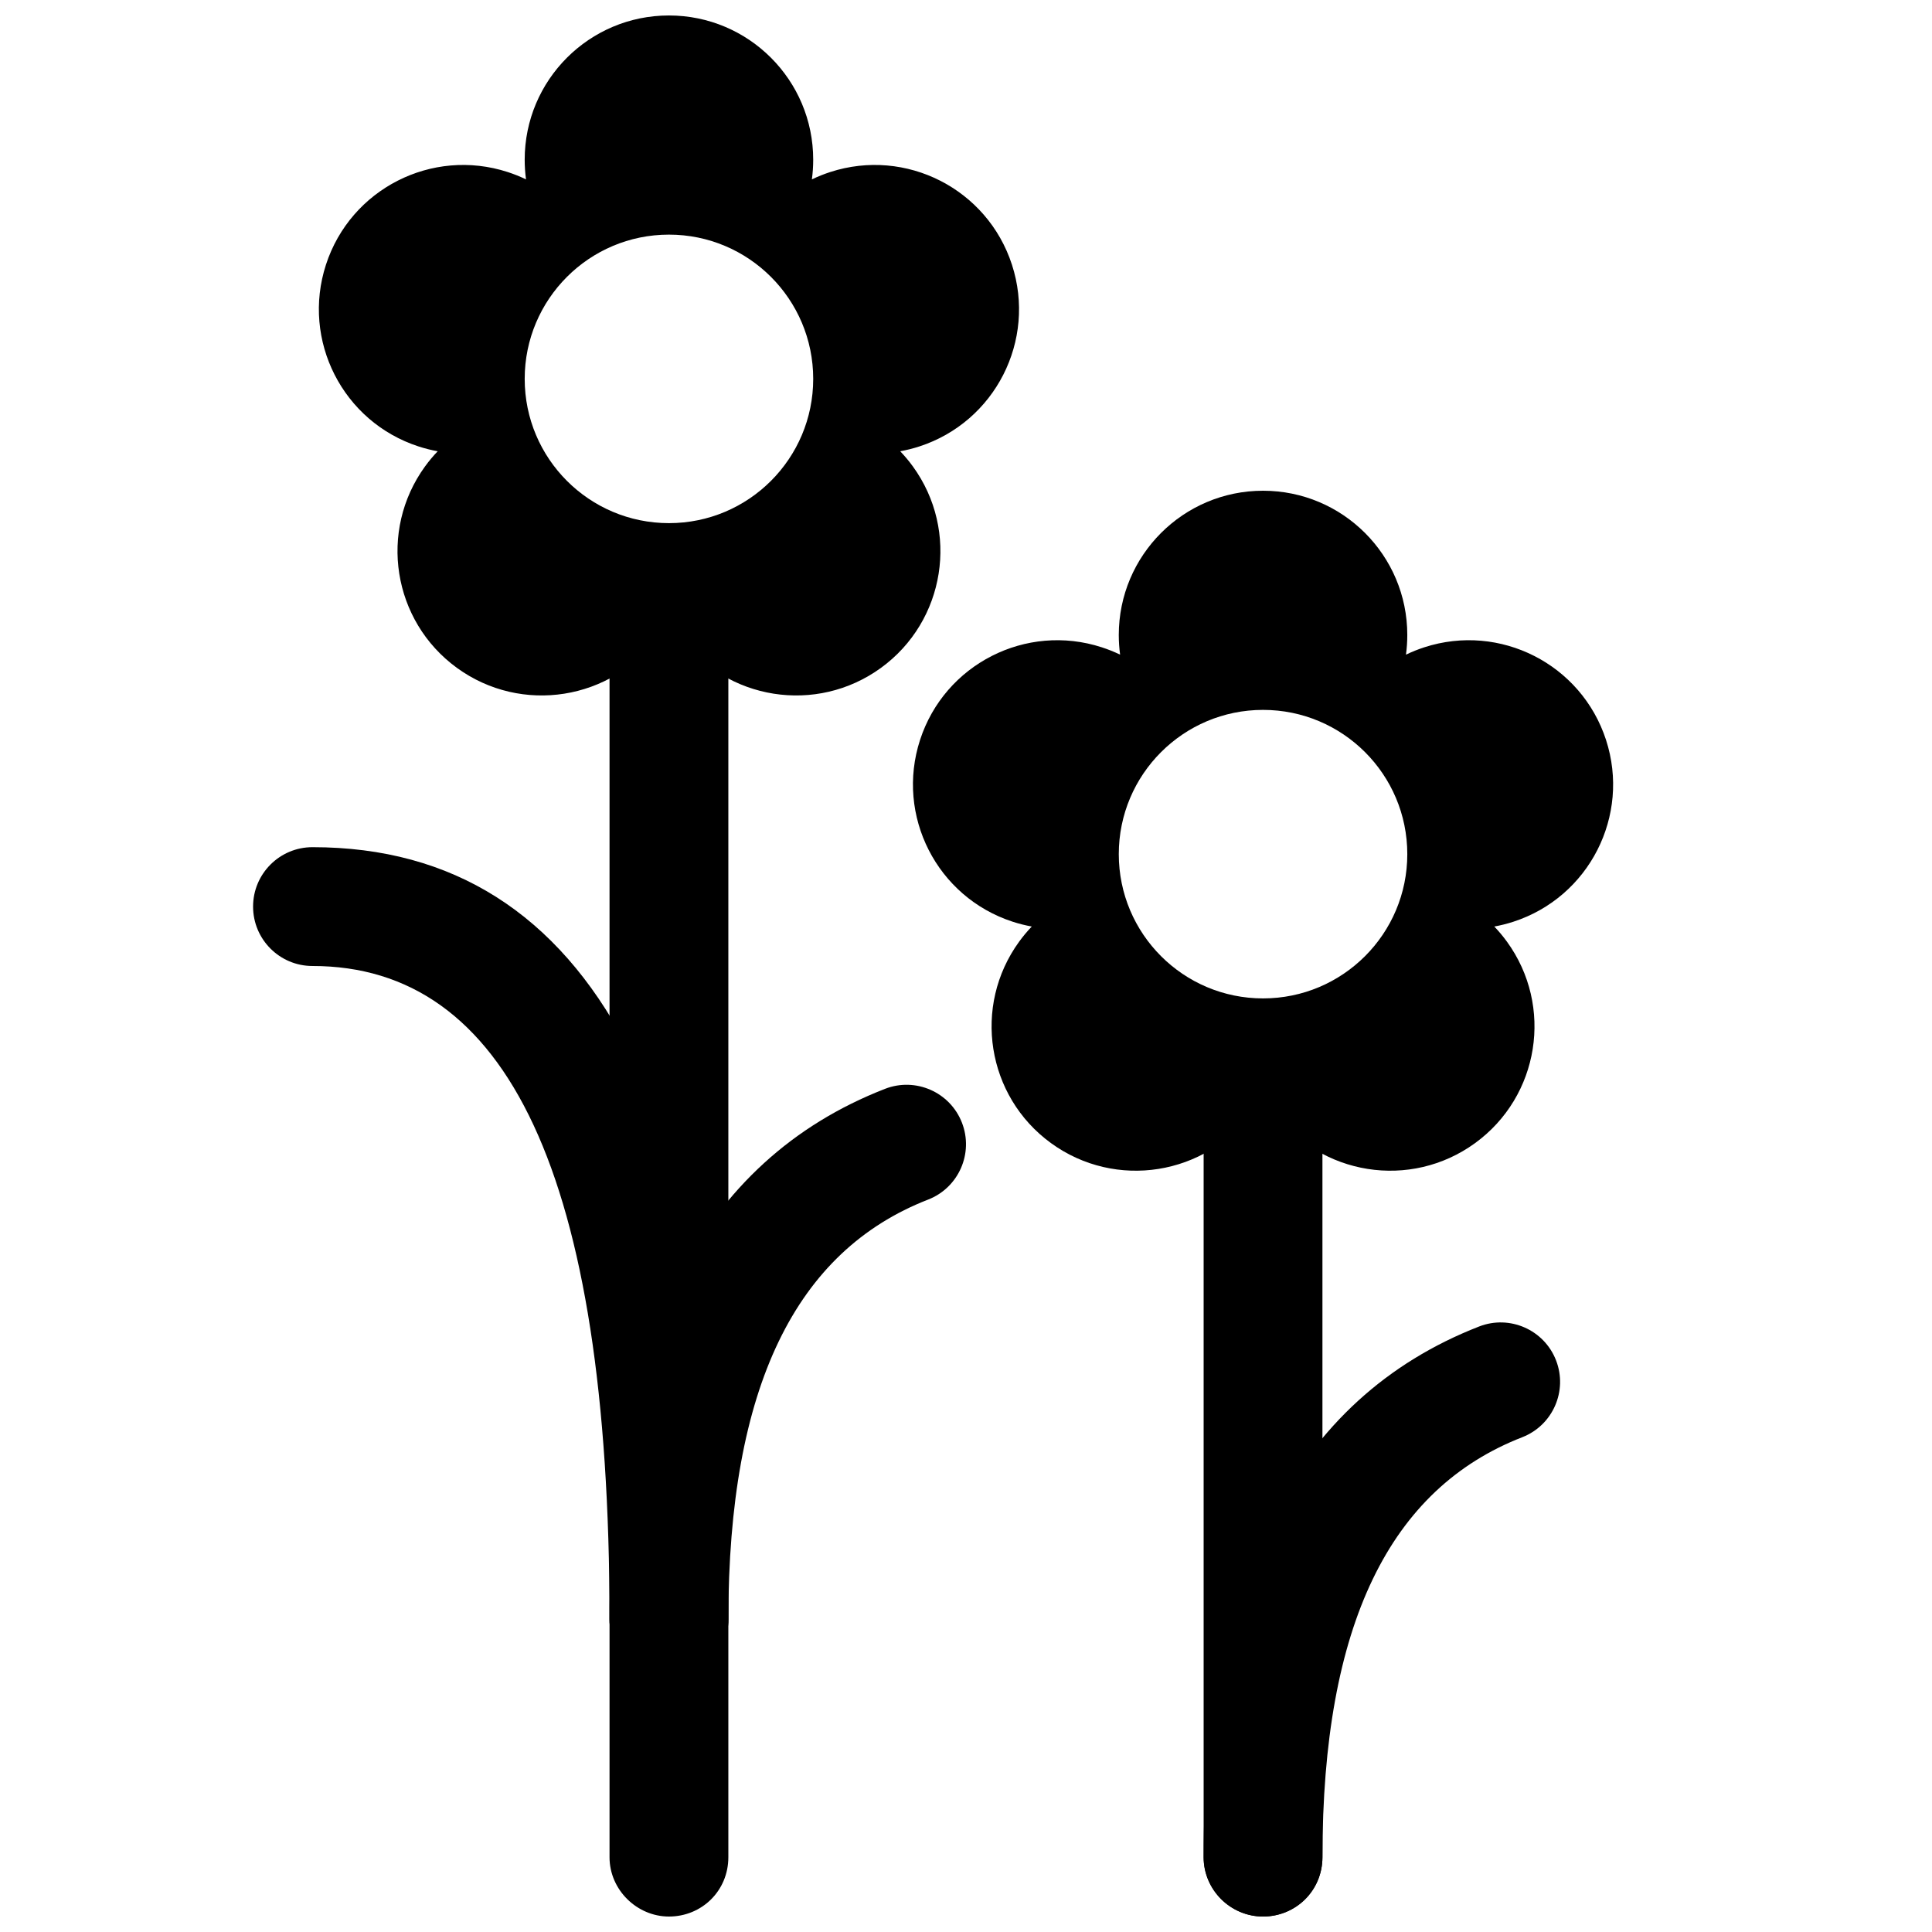 <?xml version="1.0" encoding="UTF-8"?>
<!-- Uploaded to: SVG Repo, www.svgrepo.com, Generator: SVG Repo Mixer Tools -->
<svg width="800px" height="800px" version="1.1" viewBox="144 144 512 512" xmlns="http://www.w3.org/2000/svg">
 <defs>
  <clipPath id="d">
   <path d="m305 305h33v346.9h-33z"/>
  </clipPath>
  <clipPath id="c">
   <path d="m228 148.09h187v180.91h-187z"/>
  </clipPath>
  <clipPath id="b">
   <path d="m462 431h33v220.9h-33z"/>
  </clipPath>
  <clipPath id="a">
   <path d="m462 494h96v157.9h-96z"/>
  </clipPath>
 </defs>
 <g clip-path="url(#d)">
  <path d="m337.02 636.18c0 8.918-7.051 15.723-15.746 15.723-8.441 0-15.742-7.039-15.742-15.723v-315.01c0-8.633 7.301-15.633 15.742-15.633 8.695 0 15.746 7.023 15.746 15.633z" fill-rule="evenodd"/>
 </g>
 <g clip-path="url(#c)">
  <path d="m283.4 191.54c-0.23-1.703-0.352-3.441-0.352-5.211 0-21.113 17.117-38.23 38.23-38.23 21.113 0 38.23 17.117 38.23 38.23 0 1.77-0.117 3.508-0.352 5.211 1.551-0.746 3.168-1.398 4.848-1.945 20.082-6.523 41.648 4.465 48.172 24.547 6.527 20.078-4.465 41.648-24.543 48.172-1.684 0.547-3.375 0.969-5.066 1.277 1.191 1.242 2.309 2.578 3.348 4.008 12.41 17.082 8.625 40.988-8.457 53.402-17.082 12.41-40.988 8.621-53.402-8.461-1.039-1.43-1.961-2.906-2.777-4.422-0.812 1.516-1.738 2.992-2.777 4.422-12.41 17.082-36.32 20.871-53.402 8.461-17.078-12.414-20.867-36.32-8.457-53.402 1.039-1.43 2.16-2.766 3.348-4.008-1.691-0.309-3.383-0.73-5.062-1.277-20.082-6.523-31.07-28.094-24.547-48.172 6.523-20.082 28.094-31.07 48.176-24.547 1.68 0.547 3.297 1.199 4.844 1.945zm37.879 91.098c21.113 0 38.23-17.117 38.23-38.23 0-21.113-17.117-38.23-38.23-38.23-21.113 0-38.23 17.117-38.23 38.23 0 21.113 17.117 38.23 38.23 38.23z" fill-rule="evenodd"/>
 </g>
 <g clip-path="url(#b)">
  <path d="m494.46 636.18c0 8.918-7.047 15.723-15.742 15.723-8.441 0-15.742-7.039-15.742-15.723v-189.06c0-8.637 7.301-15.633 15.742-15.633 8.695 0 15.742 7.023 15.742 15.633z" fill-rule="evenodd"/>
 </g>
 <g clip-path="url(#a)">
  <path d="m494.46 636.16c0-61.762 17.945-97.648 52.949-111.28 8.102-3.156 12.109-12.285 8.953-20.387-3.156-8.102-12.281-12.113-20.383-8.957-48.965 19.074-73.004 67.156-73.004 140.62 0 8.695 7.047 15.742 15.742 15.742s15.742-7.047 15.742-15.742z"/>
 </g>
 <path d="m337.02 573.18c0-61.762 17.941-97.648 52.945-111.28 8.102-3.156 12.113-12.285 8.957-20.387s-12.285-12.113-20.387-8.957c-48.965 19.074-73.004 67.156-73.004 140.62 0 8.695 7.047 15.742 15.742 15.742 8.695 0 15.746-7.047 15.746-15.742z"/>
 <path d="m337.02 573.18c0-133.53-35.57-204.67-110.21-204.67-8.695 0-15.742 7.047-15.742 15.742 0 8.695 7.047 15.746 15.742 15.746 51.316 0 78.723 54.809 78.723 173.18 0 8.695 7.047 15.742 15.742 15.742 8.695 0 15.746-7.047 15.746-15.742z"/>
 <path d="m440.84 317.49c-0.23-1.703-0.352-3.445-0.352-5.211 0-21.113 17.117-38.23 38.23-38.23s38.23 17.117 38.23 38.23c0 1.766-0.121 3.508-0.352 5.211 1.547-0.746 3.164-1.398 4.848-1.945 20.078-6.523 41.648 4.465 48.172 24.547 6.523 20.078-4.465 41.648-24.547 48.172-1.68 0.547-3.371 0.969-5.062 1.277 1.188 1.238 2.309 2.578 3.348 4.008 12.41 17.082 8.625 40.988-8.457 53.398-17.082 12.41-40.992 8.625-53.402-8.457-1.039-1.43-1.965-2.906-2.777-4.422-0.812 1.516-1.738 2.992-2.777 4.422-12.41 17.082-36.32 20.867-53.402 8.457-17.082-12.41-20.867-36.316-8.457-53.398 1.039-1.43 2.16-2.769 3.348-4.008-1.691-0.309-3.383-0.73-5.062-1.277-20.082-6.523-31.07-28.094-24.547-48.172 6.523-20.082 28.094-31.07 48.172-24.547 1.684 0.547 3.301 1.199 4.848 1.945zm37.879 91.098c21.113 0 38.23-17.117 38.23-38.23s-17.117-38.23-38.23-38.23-38.23 17.117-38.23 38.23 17.117 38.23 38.23 38.23z" fill-rule="evenodd"/>
</svg>